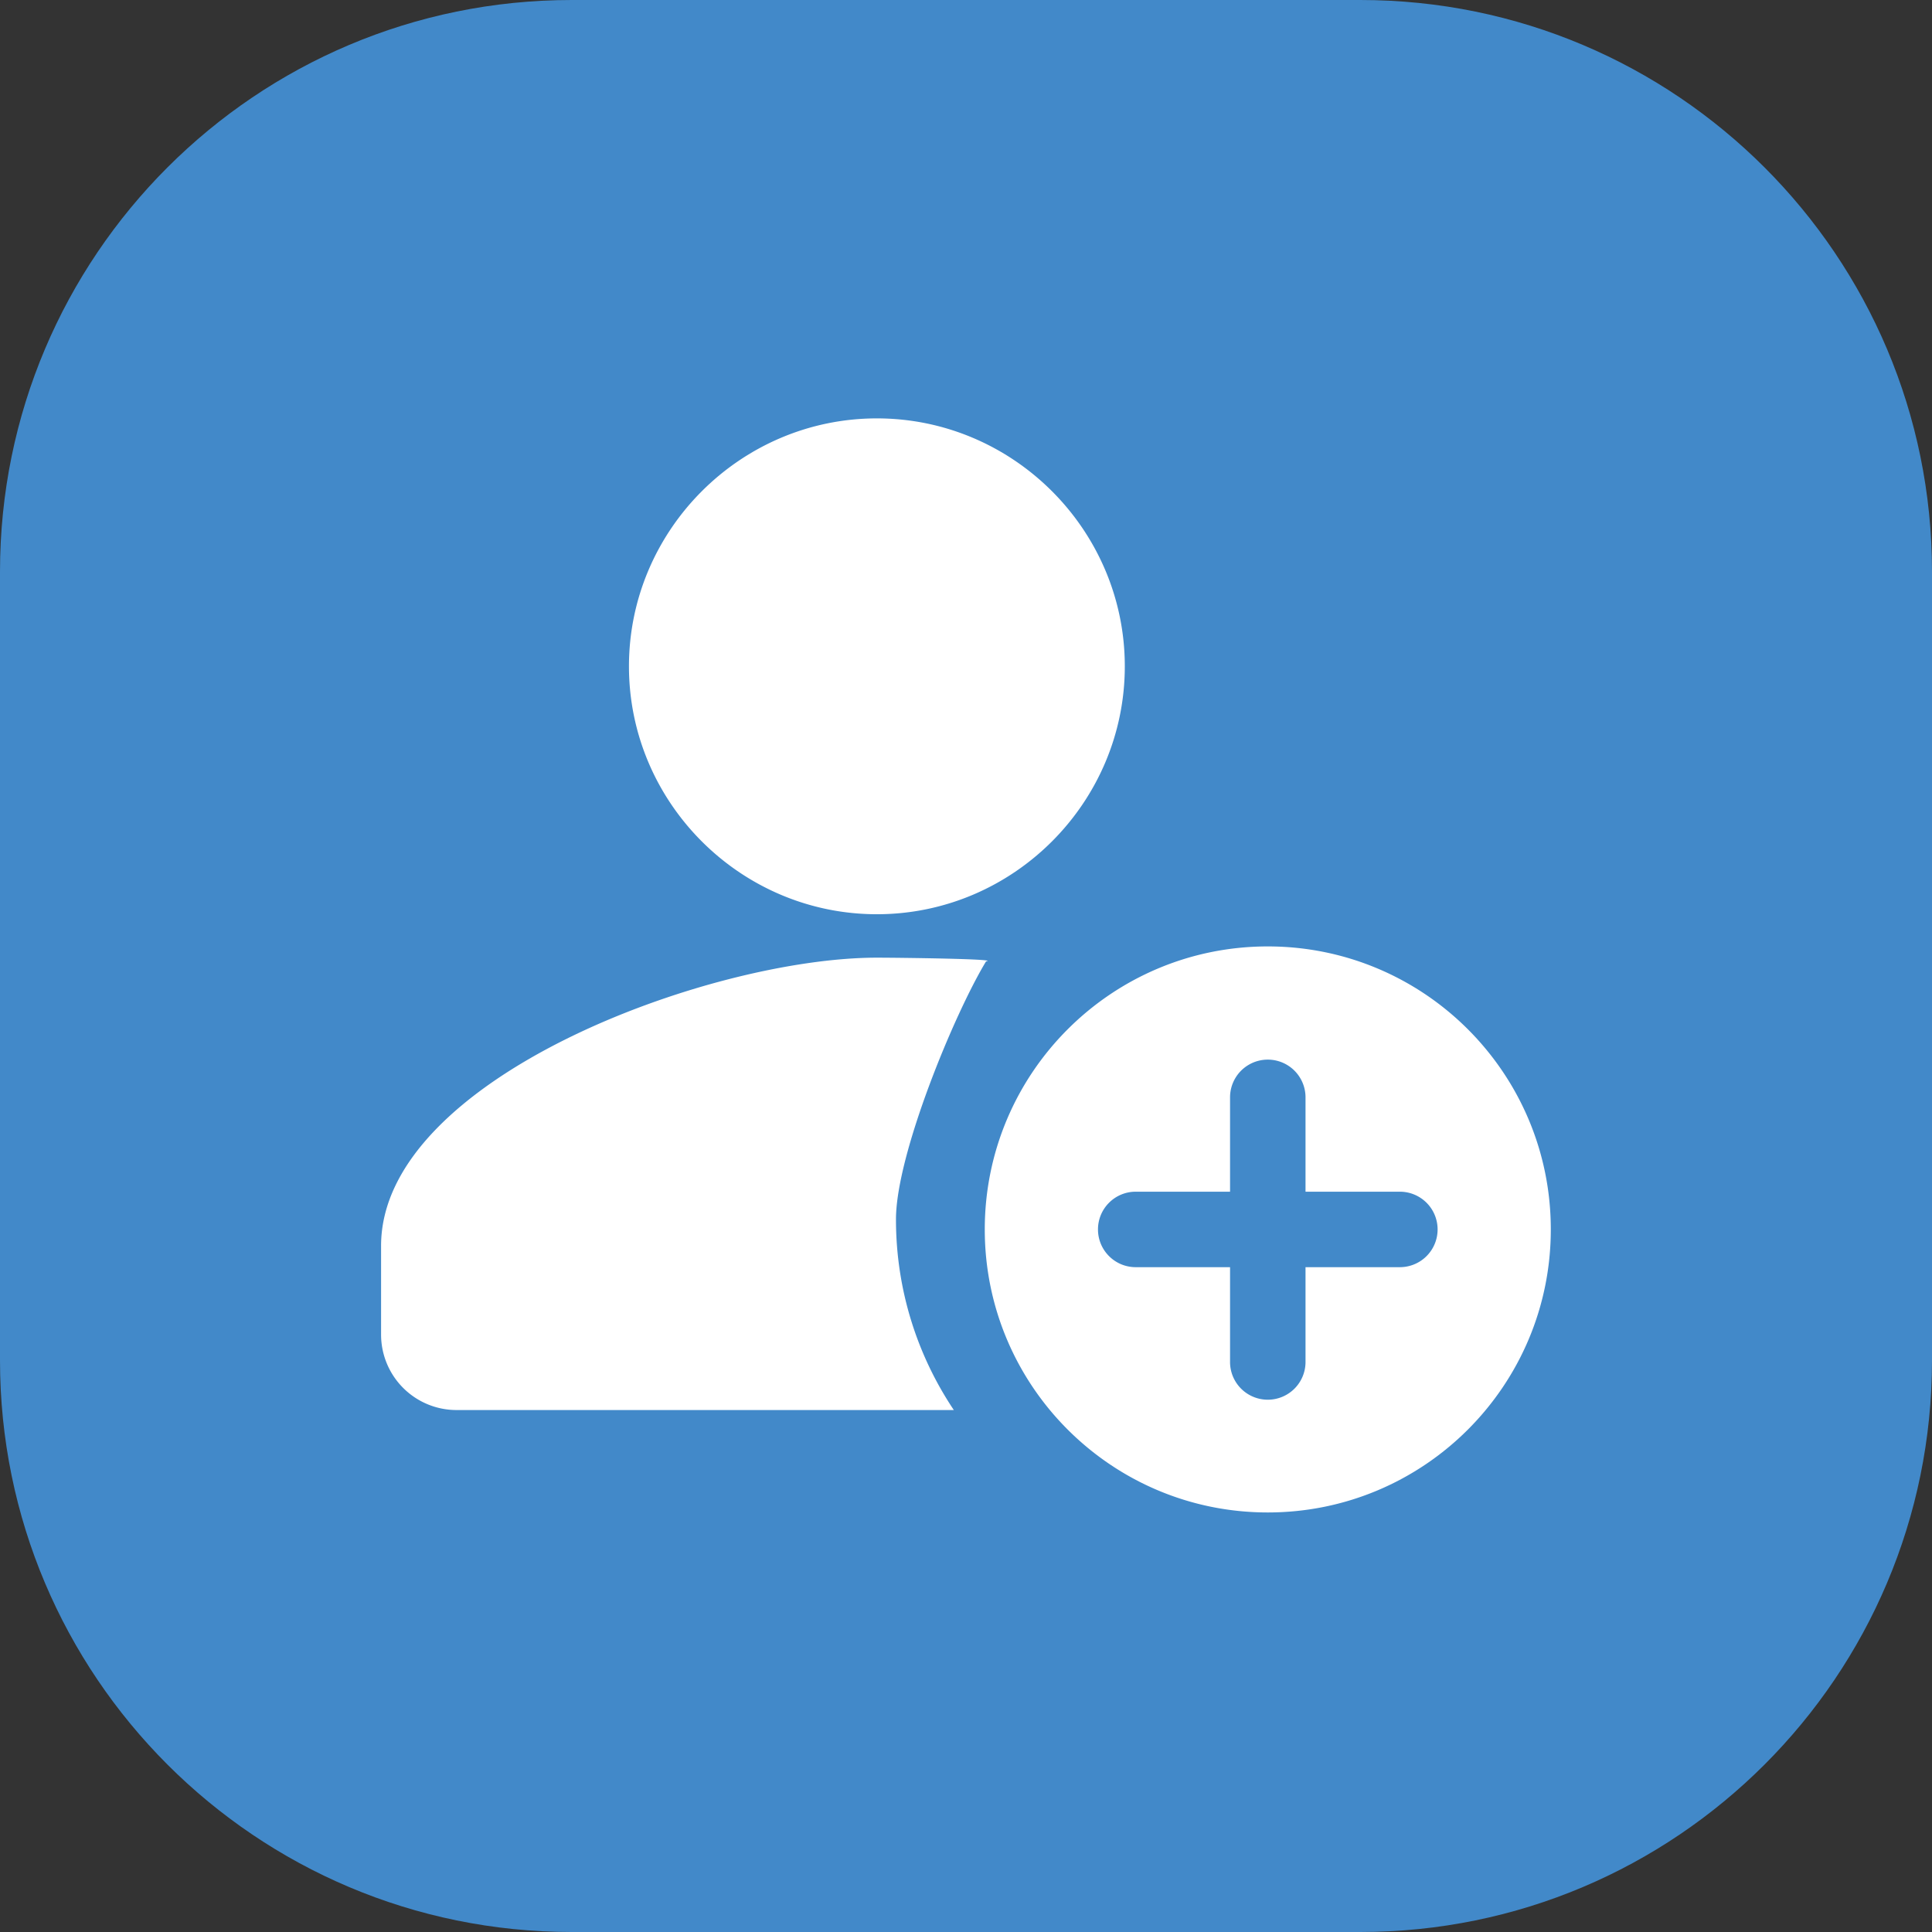 <?xml version="1.0" standalone="no"?><!DOCTYPE svg PUBLIC "-//W3C//DTD SVG 1.1//EN" "http://www.w3.org/Graphics/SVG/1.1/DTD/svg11.dtd"><svg t="1740740338733" class="icon" viewBox="0 0 1024 1024" version="1.1" xmlns="http://www.w3.org/2000/svg" p-id="25306" xmlns:xlink="http://www.w3.org/1999/xlink" width="200" height="200"><rect x="0" y="0" width="1024" height="1024" fill="#333333" stroke="none"/><path d="M721 1024H303C135.658 1024 0 888.342 0 721V303C0 135.658 135.658 0 303 0h418c167.342 0 303 135.658 303 303v418c0 167.342-135.658 303-303 303z" fill="#4289C9" p-id="25307"></path><path d="M671.953 501.623c82.845 0 150.005 67.159 150.005 150.005 0 82.845-67.16 150.005-150.005 150.005s-150.005-67.16-150.005-150.005c0-82.846 67.16-150.005 150.005-150.005z m-20.002 130.003H601.95c-11.045 0.003-19.996 8.957-19.996 20.002 0 11.042 8.951 19.999 19.996 19.999h50.002v50.002a20.002 20.002 0 1 0 40.001 0v-50.002h50.002a20.001 20.001 0 0 0 17.327-30 20.008 20.008 0 0 0-17.327-10.001h-50.002v-50.002a20 20 0 1 0-40.001 0v50.002zM522.626 509.561c-16.639 27.463-47.742 102.264-47.742 136.724 0 37.402 11.323 72.163 30.664 101.066h-263.57a40.004 40.004 0 0 1-40.001-40.001v-47.022c0-88.704 174.105-152.746 262.809-152.746 11.001 0 66 0.661 57.84 1.979z m-57.861-287.808c72.281 0 131.404 59.142 131.404 131.405s-59.123 131.404-131.404 131.404c-72.264 0-131.404-59.142-131.404-131.404 0.02-72.264 59.162-131.405 131.425-131.405h-0.021z m0 0" fill="#FFFFFF" p-id="25308"></path></svg>